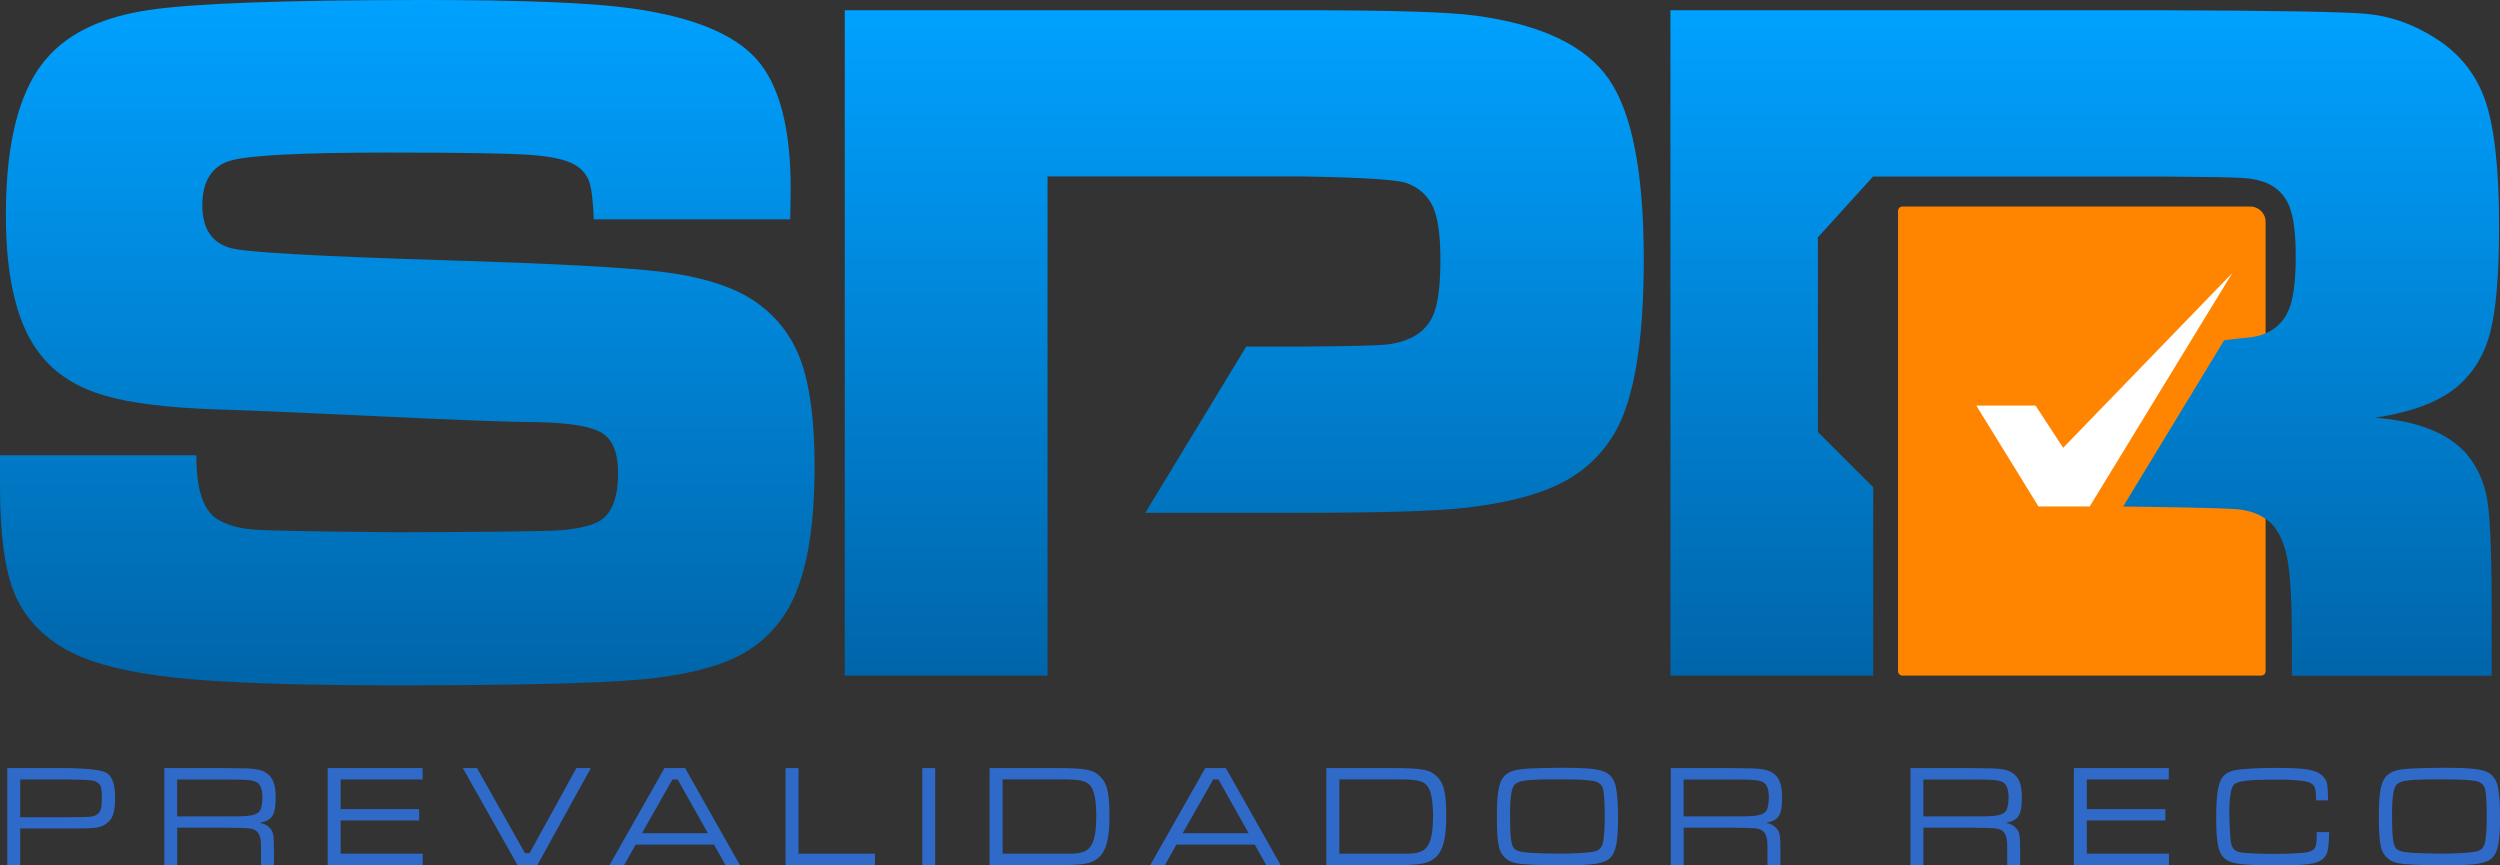 <svg xmlns="http://www.w3.org/2000/svg" xmlns:xlink="http://www.w3.org/1999/xlink" id="Layer_2" data-name="Layer 2" viewBox="0 0 383.45 132.72"><rect x="0" y="0" width="383.45" height="132.72" fill="#333333" stroke="none"/><defs><style>      .cls-1 {        fill: url(#linear-gradient-2);      }      .cls-2 {        fill: #fff;      }      .cls-3 {        fill: url(#linear-gradient-3);      }      .cls-4 {        fill: url(#linear-gradient);      }      .cls-5 {        fill: #2f6ac9;      }      .cls-6 {        fill: #ff8500;      }    </style><linearGradient id="linear-gradient" x1="62.46" y1="0" x2="62.46" y2="105.12" gradientUnits="userSpaceOnUse"><stop offset="0" stop-color="#00a1ff"></stop><stop offset="1" stop-color="#0065aa"></stop></linearGradient><linearGradient id="linear-gradient-2" x1="190.84" y1="1.57" x2="190.84" y2="103.62" xlink:href="#linear-gradient"></linearGradient><linearGradient id="linear-gradient-3" x1="319.77" y1="1.57" x2="319.77" y2="103.62" xlink:href="#linear-gradient"></linearGradient></defs><g id="_06_Ejes_de_negocio" data-name="06 Ejes de negocio"><g><g><path class="cls-6" d="m291.8,31.68h53.35c1.3,0,2.35,1.05,2.35,2.35v68.92c0,.37-.3.67-.67.67h-55.04c-.37,0-.67-.3-.67-.67V32.35c0-.37.3-.67.67-.67Z"></path><g><path class="cls-4" d="m114.69,45.53c-3.29-1.89-7.71-3.18-13.27-3.85-5.56-.67-16.59-1.26-33.08-1.76-19.59-.6-30.58-1.22-32.97-1.87-2.89-.8-4.34-2.99-4.34-6.58s1.44-6.02,4.34-6.84c2.89-.82,10.94-1.23,24.15-1.23,10.96,0,18.14.11,21.53.34,3.39.22,5.76.74,7.1,1.53,1.1.65,1.83,1.5,2.21,2.54.37,1.05.61,2.99.71,5.83h30.13c.05-2.34.07-3.94.07-4.79,0-9.27-1.75-15.86-5.23-19.77-3.49-3.91-9.92-6.52-19.29-7.81-6.08-.85-16.62-1.27-31.62-1.27C43.89,0,29.8.51,22.88,1.53c-6.93,1.02-12.06,3.38-15.4,7.06C3.09,13.33.9,21.46.9,32.97c0,10.27,1.92,17.59,5.76,21.98,2.24,2.64,5.37,4.55,9.38,5.72,4.01,1.17,9.76,1.88,17.23,2.13,3.84.1,12.11.45,24.82,1.05,12.41.6,20.53.9,24.37.9,4.98.1,8.29.66,9.91,1.68,1.62,1.02,2.43,3.05,2.43,6.09,0,4.19-1.15,6.75-3.44,7.7-1.55.65-3.64,1.04-6.28,1.16-2.64.13-10.54.21-23.7.26-12.56-.1-20.03-.24-22.39-.41-2.37-.17-4.3-.73-5.79-1.68-2.09-1.44-3.12-4.68-3.07-9.72H0v4.79c0,7.33.73,12.78,2.21,16.37,1.47,3.59,4.12,6.48,7.96,8.67,3.69,2.04,9.2,3.46,16.52,4.26,7.33.8,18.66,1.2,34.02,1.2,18.34,0,30.88-.3,37.61-.9,6.28-.6,11.15-1.74,14.62-3.44,3.46-1.69,6.17-4.26,8.11-7.7,2.59-4.68,3.89-11.84,3.89-21.46,0-7.33-.77-12.95-2.32-16.86-1.55-3.91-4.19-6.99-7.92-9.23Z"></path><path class="cls-1" d="m226.24,2.39c-3.99-.55-12.91-.82-26.77-.82h-69.9v102.05h31.1V27.06h38.88c9.47.15,14.9.5,16.3,1.05,1.89.75,3.21,1.97,3.96,3.66.75,1.69,1.12,4.36,1.12,8s-.3,6.32-.9,8.04c-.6,1.72-1.7,3-3.29,3.85-1.25.65-2.65,1.05-4.22,1.2-1.57.15-5.9.25-12.97.3h-8.41l-15.47,25.49h24.11c12.11,0,20.38-.25,24.82-.75,6.23-.7,11.14-1.94,14.73-3.74,3.59-1.79,6.38-4.41,8.38-7.85,2.94-5.08,4.41-13.93,4.41-26.54,0-13.26-1.79-22.47-5.35-27.62-3.56-5.16-10.4-8.41-20.52-9.76Z"></path><path class="cls-3" d="m378.38,69.68c-2.84-3.24-7.53-5.11-14.06-5.61,5.53-.85,9.67-2.39,12.41-4.64,2.54-2.09,4.27-4.88,5.2-8.37.92-3.49,1.38-8.95,1.38-16.37,0-8.82-.72-15.29-2.17-19.4-1.45-4.11-4.11-7.34-8-9.68-3.24-1.99-6.6-3.15-10.09-3.48-3.49-.32-14.06-.51-31.7-.56h-75.14v102.05h31.1v-25.94h.01v-2.93l-8.49-8.49v-29.86l8.47-9.33h43.66c7.18.05,11.53.12,13.05.22,1.52.1,2.83.4,3.93.9,1.54.75,2.63,1.94,3.25,3.59.62,1.64.93,4.14.93,7.48s-.28,5.92-.82,7.59c-.55,1.67-1.5,2.93-2.84,3.78-1.05.65-2.31,1.04-3.77,1.16-1.47.12-3.56.41-3.56.41l-15.48,25.49s16.12.16,18.14.49c2.02.32,3.6,1.08,4.75,2.28,1.15,1.3,1.93,3.15,2.35,5.57.42,2.42.64,6.47.64,12.15v5.46h30.65v-9.49c0-8.82-.22-14.62-.67-17.38-.45-2.77-1.5-5.12-3.14-7.07Z"></path></g><polygon class="cls-2" points="320.52 77.68 342.38 41.89 316.45 68.68 312.21 62.21 303.13 62.21 312.66 77.68 320.52 77.68"></polygon></g><g><path class="cls-5" d="m1.11,117.81h9.41q5.02.11,5.93.8c.85.65,1.2,1.76,1.2,3.79s-.31,3.08-1.11,3.74c-.8.69-1.45.87-3.41.91-.27.02-1.14.02-2.61.02H3.1v5.6h-1.98v-14.87Zm9.41,7.53c3.61,0,3.9-.04,4.5-.53.45-.38.6-.94.6-2.34,0-1.54-.11-2.03-.56-2.36-.6-.45-.82-.49-4.55-.56H3.1v5.8h7.42Z"></path><path class="cls-5" d="m25.19,117.81h9.27c3.74.04,3.77.04,4.79.18,1.2.16,2.1.74,2.56,1.65.33.69.47,1.43.47,2.65,0,2.74-.49,3.52-2.45,3.92.71.13,1.14.36,1.52.76.58.6.67,1.05.67,3.59v2.12h-1.98v-1.43c0-1.92,0-1.94-.09-2.52-.11-.96-.65-1.52-1.58-1.65q-.69-.11-3.9-.13h-7.29v5.73h-1.98v-14.87Zm9.27,7.4h1.78c2.38,0,3.3-.24,3.7-1,.18-.33.31-1.18.31-1.94,0-1.05-.27-1.87-.71-2.18-.6-.45-1.49-.53-5.08-.53h-7.29v5.66h7.29Z"></path><path class="cls-5" d="m50.26,117.81h14.56v1.74h-12.57v4.55h12.04v1.74h-12.04v5.1h12.59v1.74h-14.58v-14.87Z"></path><path class="cls-5" d="m73.16,117.81l7.36,13.04h.71l7.18-13.04h2.21l-8.2,14.87h-3.05l-8.38-14.87h2.18Z"></path><path class="cls-5" d="m109.51,129.54h-12.01l-1.76,3.14h-2.25l8.43-14.87h3.16l8.4,14.87h-2.21l-1.76-3.14Zm-5.57-9.99h-.8l-4.68,8.25h10.12l-4.64-8.25Z"></path><path class="cls-5" d="m122.48,117.81v13.13h11.72v1.74h-13.71v-14.87h1.98Z"></path><path class="cls-5" d="m143.44,117.81v14.87h-1.98v-14.87h1.98Z"></path><path class="cls-5" d="m151.79,117.81h10.25c4.59,0,5.73.24,6.84,1.43.98,1.05,1.29,2.5,1.29,6,0,3.3-.47,5.17-1.58,6.22-1.07,1-2.21,1.23-6.4,1.23h-10.41v-14.87Zm10.32,13.13c2.88,0,2.96,0,3.79-.2,1.6-.38,2.25-1.98,2.25-5.6,0-2.3-.31-3.88-.89-4.61-.49-.58-1.18-.85-2.54-.94-.4-.05-1.05-.05-2.72-.05h-8.22v11.39h8.34Z"></path><path class="cls-5" d="m192.45,129.54h-12.01l-1.76,3.14h-2.25l8.43-14.87h3.16l8.4,14.87h-2.21l-1.76-3.14Zm-5.57-9.99h-.8l-4.68,8.25h10.12l-4.64-8.25Z"></path><path class="cls-5" d="m203.44,117.81h10.25c4.59,0,5.73.24,6.84,1.43.98,1.05,1.29,2.5,1.29,6,0,3.3-.47,5.17-1.58,6.22-1.07,1-2.21,1.23-6.4,1.23h-10.41v-14.87Zm10.32,13.13c2.87,0,2.96,0,3.79-.2,1.6-.38,2.25-1.98,2.25-5.6,0-2.3-.31-3.88-.89-4.61-.49-.58-1.18-.85-2.54-.94-.4-.05-1.05-.05-2.72-.05h-8.22v11.39h8.34Z"></path><path class="cls-5" d="m246.97,118.97c.62.6.89,1.36,1.05,2.94.09.76.16,2.25.16,3.39,0,3.66-.31,5.33-1.14,6.22-.87.91-2.52,1.2-7.07,1.2-3.97,0-6.51-.11-7.62-.36-1.2-.27-2.16-1.2-2.43-2.41-.24-.98-.33-2.36-.33-4.77,0-3.99.36-5.57,1.45-6.42.76-.56,1.52-.76,3.54-.89.89-.04,3.46-.11,4.75-.11,5.08,0,6.69.24,7.65,1.2Zm-14.6,1.31c-.53.49-.76,1.9-.76,4.75,0,3.3.16,4.59.62,5.1.4.42,1,.58,2.65.69.8.05,3.3.11,4.26.11,2.18,0,4.24-.11,5.24-.29.87-.16,1.34-.62,1.52-1.52.13-.8.24-2.41.24-3.79,0-1.67-.09-3.45-.22-4.12-.13-.85-.67-1.29-1.67-1.45-1.14-.18-2.27-.22-6.08-.22s-5.22.2-5.8.74Z"></path><path class="cls-5" d="m256.25,117.81h9.27c3.74.04,3.77.04,4.79.18,1.2.16,2.1.74,2.56,1.65.33.69.47,1.43.47,2.65,0,2.74-.49,3.52-2.45,3.92.71.13,1.14.36,1.52.76.58.6.67,1.05.67,3.59v2.12h-1.98v-1.43c0-1.92,0-1.94-.09-2.52-.11-.96-.65-1.52-1.58-1.65q-.69-.11-3.9-.13h-7.29v5.73h-1.98v-14.87Zm9.27,7.4h1.78c2.39,0,3.3-.24,3.7-1,.18-.33.31-1.18.31-1.94,0-1.05-.27-1.87-.71-2.18-.6-.45-1.49-.53-5.08-.53h-7.29v5.66h7.29Z"></path><path class="cls-5" d="m293.02,117.81h9.27c3.74.04,3.77.04,4.79.18,1.2.16,2.1.74,2.56,1.65.33.69.47,1.43.47,2.65,0,2.74-.49,3.52-2.45,3.92.71.13,1.14.36,1.52.76.58.6.67,1.05.67,3.59v2.12h-1.98v-1.43c0-1.92,0-1.94-.09-2.52-.11-.96-.65-1.52-1.58-1.65q-.69-.11-3.9-.13h-7.29v5.73h-1.98v-14.87Zm9.27,7.4h1.78c2.39,0,3.3-.24,3.7-1,.18-.33.31-1.18.31-1.94,0-1.05-.27-1.87-.71-2.18-.6-.45-1.49-.53-5.08-.53h-7.29v5.66h7.29Z"></path><path class="cls-5" d="m318.1,117.81h14.55v1.74h-12.57v4.55h12.04v1.74h-12.04v5.1h12.59v1.74h-14.58v-14.87Z"></path><path class="cls-5" d="m357.26,127.6c-.11,2.85-.22,3.41-.91,4.08-.87.82-2.27,1.05-6.87,1.05-5.86,0-7.42-.22-8.4-1.18-.85-.82-1.16-2.47-1.16-6.06,0-4.12.36-5.88,1.38-6.71.71-.56,1.56-.76,3.79-.89.94-.07,2.9-.11,4.08-.11,4.57,0,6.15.29,7.11,1.27.67.67.76,1.14.8,3.7h-1.85v-.51c-.02-1.47-.24-1.92-1.09-2.25-.74-.27-2.47-.42-5.06-.42-3.92,0-5.73.2-6.33.67-.56.47-.82,1.9-.82,4.48,0,1.23.13,3.61.22,4.35.18,1.14.67,1.61,1.92,1.72.98.11,3.01.18,4.81.18,1.47,0,4.06-.11,4.64-.2,1.49-.22,1.81-.62,1.81-2.47l.02-.67h1.92Z"></path><path class="cls-5" d="m382.25,118.97c.62.6.89,1.36,1.05,2.94.09.76.16,2.25.16,3.39,0,3.66-.31,5.33-1.14,6.22-.87.91-2.52,1.2-7.07,1.2-3.97,0-6.51-.11-7.62-.36-1.2-.27-2.16-1.2-2.43-2.41-.24-.98-.33-2.36-.33-4.77,0-3.99.36-5.57,1.45-6.42.76-.56,1.52-.76,3.54-.89.89-.04,3.46-.11,4.75-.11,5.08,0,6.69.24,7.65,1.2Zm-14.6,1.31c-.53.49-.76,1.9-.76,4.75,0,3.3.16,4.59.62,5.1.4.42,1,.58,2.65.69.8.05,3.3.11,4.26.11,2.18,0,4.24-.11,5.24-.29.87-.16,1.34-.62,1.52-1.52.13-.8.24-2.41.24-3.79,0-1.67-.09-3.45-.22-4.12-.13-.85-.67-1.29-1.67-1.45-1.14-.18-2.27-.22-6.08-.22s-5.22.2-5.8.74Z"></path></g></g></g></svg>